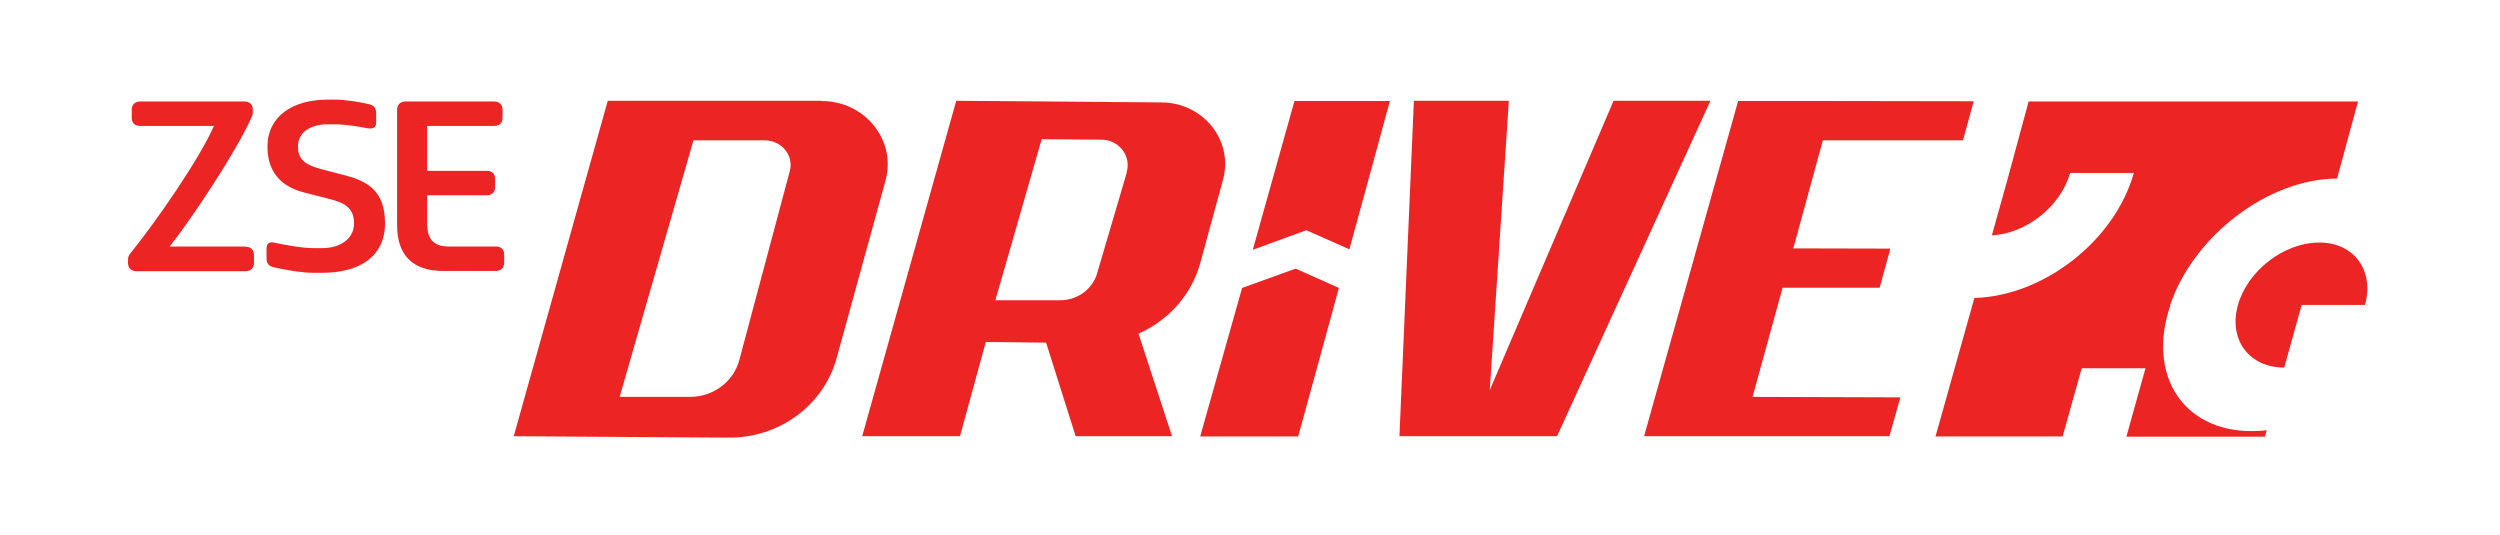 <?xml version="1.0" encoding="UTF-8"?>
<svg id="Layer_1" xmlns="http://www.w3.org/2000/svg" version="1.1" viewBox="0 0 1074 230">
  <!-- Generator: Adobe Illustrator 29.2.1, SVG Export Plug-In . SVG Version: 2.1.0 Build 116)  -->
  <defs>
    <style>
      .st0 {
        fill: #ed2424;
        fill-rule: evenodd;
      }
    </style>
  </defs>
  <g id="zse_drive_logo_alt">
    <g id="Group-22">
      <path id="Fill-2" class="st0" d="M105.5,105.9h-32.6c10-12.7,28.5-40.7,35.1-55.3.4-.9.6-1.5.6-2.4v-1.1c0-2.1-1.3-3.5-3.6-3.5h-44.8c-2.3,0-3.6,1.4-3.6,3.5v3.5c0,2.2,1.3,3.5,3.6,3.5h31.7c-6.1,14-24.7,40.9-35.7,54.5-.8,1-1.2,1.6-1.2,2.9v1.5c0,2.1,1.4,3.5,3.6,3.5h46.9c2.2,0,3.6-1.4,3.6-3.5v-3.5c0-2.2-1.4-3.5-3.6-3.5"/>
      <path id="Fill-4" class="st0" d="M148.1,75.3l-10.7-2.8c-5.2-1.5-9.4-3.3-9.4-9.5s5.3-9.6,12.9-9.6h2.9c4.4,0,10,.9,14.1,1.7.4.1.8.1,1.2.1,1.6,0,2.5-.8,2.5-2.5v-3.9c0-2.2-.8-3.5-3-4-4-1-10.2-2-14.8-2h-3.1c-15,0-25.8,7.2-25.8,20.2s8.3,17.9,16.2,19.8l10.9,2.8c5.9,1.5,10.1,3.7,10.1,10.3s-5.8,10.7-13.7,10.7h-3.5c-5.5,0-13-1.5-16.8-2.3-.5-.1-.9-.2-1.3-.2-1.5,0-2.3.9-2.3,2.6v4.1c0,2.2.7,3.4,3,4,3.7.9,11.8,2.4,17.4,2.4h3.5c16.3,0,27-7.2,27-21.3s-7.8-18.1-17.2-20.6"/>
      <path id="Fill-6" class="st0" d="M213,105.9h-20.2c-6.4,0-9.3-3-9.3-10v-12h25.6c2.2,0,3.6-1.4,3.6-3.5v-3.6c0-2.2-1.4-3.4-3.6-3.4h-25.6v-19.3h28.8c2.2,0,3.6-1.2,3.6-3.5v-3.5c0-2.1-1.4-3.5-3.6-3.5h-38.1c-2.2,0-3.6,1.4-3.6,3.5v49.6c0,13,6.7,19.7,19.8,19.7h22.6c2.2,0,3.6-1.4,3.6-3.5v-3.5c0-2.3-1.4-3.5-3.6-3.5"/>
      <polygon id="Fill-8" class="st0" points="765.8 123.6 807.5 123.6 812.1 106.8 770.4 106.7 783.1 60.3 843.3 60.3 847.9 43.5 787.7 43.4 787.8 43.4 746.7 43.4 706.3 187.4 733.2 187.4 748.3 187.4 811.7 187.4 816.4 170.7 752.9 170.5 765.8 123.6"/>
      <polygon id="Fill-10" class="st0" points="693.2 43.3 640 167.6 648.2 43.3 607.4 43.3 601.2 187.4 631.6 187.4 638.7 187.4 668.9 187.4 734.8 43.3 693.2 43.3"/>
      <path id="Fill-12" class="st0" d="M353,43.3h-91.9l-40.4,144.1,92,.6c21.9.3,41.1-13.8,46.7-34.1l21-76.3c4.8-17.3-8.8-34.2-27.4-34.2M339.3,73.5l-21.7,81.2c-2.5,9.3-11.2,15.8-21.1,15.8h-30.3l31.7-110.2h30.7c7.2,0,12.5,6.5,10.7,13.2"/>
      <path id="Fill-14" class="st0" d="M515.6,113.1l9.8-35.9c4.6-16.7-8.4-33.1-26.4-33.2l-88.2-.7-40.4,144.1h42l11.1-40.5,25.9.3,12.7,40.2h41.4l-14.4-44.1c12.8-5.6,22.7-16.5,26.5-30.2M484.1,74l-12.8,43.5c-2,6.8-8.5,11.5-15.9,11.5h-27.8l19.9-69.2,25.6.2c7.6,0,13,7,10.9,14"/>
      <path id="Fill-16" class="st0" d="M996.3,104.2c-15.2,0-30.8,12.2-34.9,26.9-4.1,14.7,4.7,26.8,19.9,26.8l7.5-26.9h27.2c4.1-14.7-4.7-26.9-19.7-26.8"/>
      <path id="Fill-18" class="st0" d="M932.3,131c10.2-29.9,42.3-54.2,71.7-54.3l9-33.1h-141.5s-9.3,34.3-9.3,34.3l-6.5,23.2c14.7-.7,29.6-12.4,33.6-26.8h27.4c-8.2,29.1-38.7,52.9-68.5,53.7l-16.7,59.5h54.6s8.2-29.3,8.2-29.3h27.4c0,0-8.2,29.4-8.2,29.4h59.5l.8-2.8c-2.2.3-4.4.4-6.6.4-29.4,0-45-24.2-34.8-54.1"/>
      <path id="Fill-20" class="st0" d="M561.2,98.9l-23,8.4,17.9-63.9h41l-17.4,63.7-18.5-8.2ZM515.6,187.5l18-63.8,23-8.3,18.6,8.3-17.5,63.8h-42Z"/>
    </g>
  </g>
</svg>